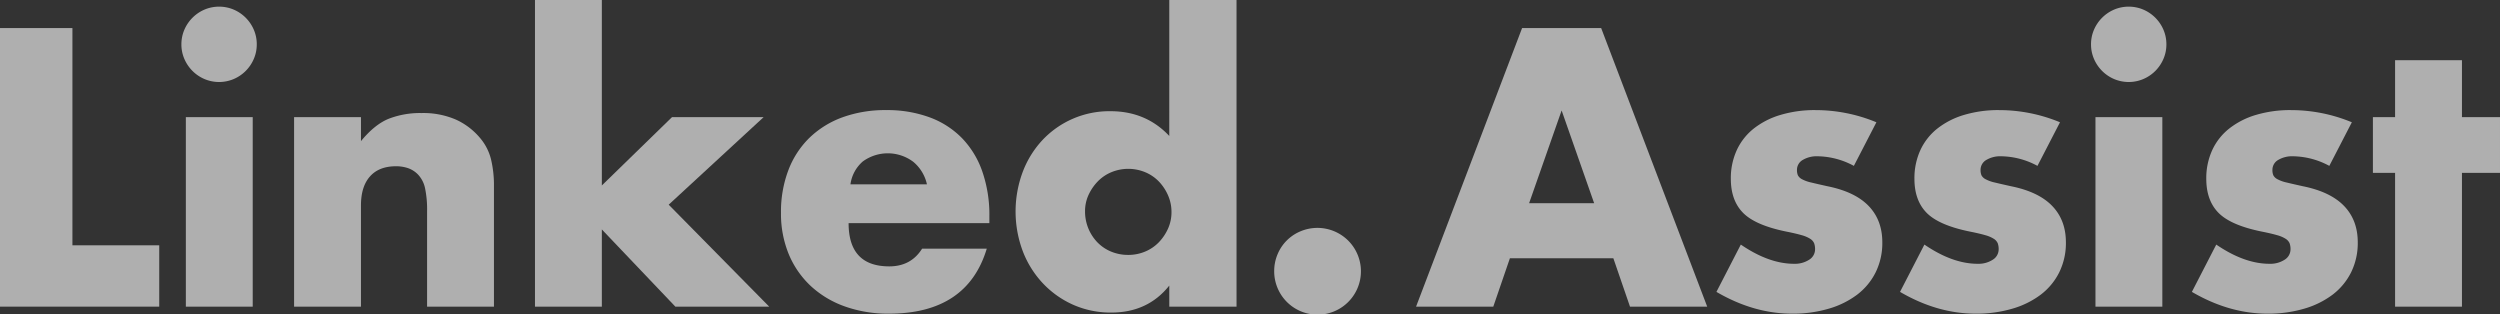 <svg xmlns="http://www.w3.org/2000/svg" xmlns:xlink="http://www.w3.org/1999/xlink" width="964.886" height="121.344" viewBox="0 0 964.886 121.344"><rect x="0" y="0" width="964.886" height="121.344" fill="#333333" stroke="none"/><defs><clipPath id="a"><rect width="964.886" height="121.344" fill="#fff"/></clipPath></defs><g opacity="0.606"><path d="M0,4.691V112.209H61.457V88.535H27.951V4.691Z" transform="translate(0 6.142)" fill="#fff"/><g transform="translate(0 0)"><g clip-path="url(#a)"><path d="M30.314,15.656a14.059,14.059,0,0,1,1.141-5.633,14.819,14.819,0,0,1,7.772-7.772,14.471,14.471,0,0,1,11.264,0,14.762,14.762,0,0,1,7.77,7.772A14.02,14.02,0,0,1,59.4,15.656a13.974,13.974,0,0,1-1.141,5.629,14.846,14.846,0,0,1-3.132,4.64,14.681,14.681,0,0,1-4.638,3.132,14.471,14.471,0,0,1-11.264,0,14.635,14.635,0,0,1-4.633-3.132,14.827,14.827,0,0,1-3.139-4.64,14.013,14.013,0,0,1-1.141-5.629M57.838,116.9H32.028V43.748h25.81Z" transform="translate(39.7 1.453)" fill="#fff"/><path d="M49.144,20.46h25.81v9.266q5.269-6.413,10.689-8.624a33.525,33.525,0,0,1,12.694-2.21,31.7,31.7,0,0,1,13.19,2.494,26.317,26.317,0,0,1,9.336,7.058,20.25,20.25,0,0,1,4.28,8.271,43.086,43.086,0,0,1,1.141,10.4V93.609h-25.81V56.675a39.961,39.961,0,0,0-.783-8.767,10.914,10.914,0,0,0-2.779-5.349,9.83,9.83,0,0,0-3.85-2.423,14.343,14.343,0,0,0-4.564-.711q-6.565,0-10.054,3.919t-3.49,11.195v39.07H49.144Z" transform="translate(64.361 24.741)" fill="#fff"/><path d="M115.206,0V71.58L142.3,45.2h35.363L141.01,79,179.8,118.35H143.58l-28.374-29.8v29.8H89.4V0Z" transform="translate(117.076 -0.001)" fill="#fff"/><path d="M156.6,62.032q0,16.674,15.687,16.682,8.412,0,12.687-6.846h24.958q-7.559,25.1-37.793,25.1a49.555,49.555,0,0,1-16.964-2.783,37.932,37.932,0,0,1-13.19-7.91A35.3,35.3,0,0,1,133.5,74.007a40.913,40.913,0,0,1-2.993-15.971,45.088,45.088,0,0,1,2.855-16.47,34.6,34.6,0,0,1,8.123-12.472,36.046,36.046,0,0,1,12.763-7.917A48.317,48.317,0,0,1,171.147,18.4a47.262,47.262,0,0,1,16.685,2.778,33.805,33.805,0,0,1,12.548,8.056,34.988,34.988,0,0,1,7.841,12.906,51.108,51.108,0,0,1,2.711,17.181v2.712Zm30.233-14.976a15.591,15.591,0,0,0-5.275-8.7,16.371,16.371,0,0,0-19.468-.139,14.2,14.2,0,0,0-4.779,8.837Z" transform="translate(170.921 24.094)" fill="#fff"/><path d="M229.033,0h25.951V118.35H229.033v-8.13q-8.277,10.411-22.387,10.412a35.663,35.663,0,0,1-14.685-2.993,36.242,36.242,0,0,1-11.7-8.275,37.687,37.687,0,0,1-7.77-12.4,43.681,43.681,0,0,1-.143-30.3,37.385,37.385,0,0,1,7.483-12.333,35.426,35.426,0,0,1,26.526-11.41q13.681,0,22.671,9.555ZM196.518,81.562a17.114,17.114,0,0,0,4.776,11.975,15.718,15.718,0,0,0,5.277,3.566,16.992,16.992,0,0,0,6.631,1.282,16.633,16.633,0,0,0,6.49-1.282,15.686,15.686,0,0,0,5.275-3.566,18.518,18.518,0,0,0,3.566-5.275,15.419,15.419,0,0,0,1.349-6.416,15.9,15.9,0,0,0-1.349-6.485,18.239,18.239,0,0,0-3.566-5.351,15.708,15.708,0,0,0-5.275-3.561,17.036,17.036,0,0,0-12.978,0,15.708,15.708,0,0,0-5.275,3.561,18.814,18.814,0,0,0-3.564,5.206,14.95,14.95,0,0,0-1.358,6.347" transform="translate(222.26 -0.001)" fill="#fff"/><path d="M212.927,54.774a16.621,16.621,0,0,1,1.286-6.49,16.369,16.369,0,0,1,8.911-8.913,16.83,16.83,0,0,1,18.322,3.566,16.737,16.737,0,1,1-28.519,11.837" transform="translate(278.856 49.886)" fill="#fff"/><path d="M312.775,93.526h-39.92l-6.416,18.68H236.633L277.555,4.691h30.517L349,112.207H319.2ZM305.363,72.28l-12.55-35.788L280.267,72.28Z" transform="translate(309.902 6.143)" fill="#fff"/><path d="M339.87,39.928A30.192,30.192,0,0,0,325.9,36.221a10.544,10.544,0,0,0-5.779,1.425,4.38,4.38,0,0,0-2.206,3.85,5.084,5.084,0,0,0,.353,2.069,3.675,3.675,0,0,0,1.568,1.5,13.64,13.64,0,0,0,3.568,1.28q2.352.572,6.2,1.425Q340.3,49.914,345.575,55.4t5.275,14.043A25.5,25.5,0,0,1,348.284,81a24.537,24.537,0,0,1-7.135,8.622,33.684,33.684,0,0,1-10.978,5.421,48.842,48.842,0,0,1-14.114,1.929q-14.838,0-29.231-8.414L296.237,70.3q10.837,7.417,20.535,7.414a10.1,10.1,0,0,0,5.843-1.566,4.694,4.694,0,0,0,2.28-3.993,6.661,6.661,0,0,0-.353-2.351,3.879,3.879,0,0,0-1.5-1.714,12.061,12.061,0,0,0-3.347-1.425q-2.217-.644-5.779-1.356-11.98-2.418-16.754-7.2T292.386,44.92a25.944,25.944,0,0,1,2.282-11.049,22.806,22.806,0,0,1,6.559-8.342,30.68,30.68,0,0,1,10.338-5.275A46.019,46.019,0,0,1,325.04,18.4a61.252,61.252,0,0,1,23.528,4.7Z" transform="translate(375.638 24.094)" fill="#fff"/><path d="M370.55,39.928a30.192,30.192,0,0,0-13.973-3.707,10.544,10.544,0,0,0-5.779,1.425,4.38,4.38,0,0,0-2.206,3.85,5.083,5.083,0,0,0,.353,2.069,3.675,3.675,0,0,0,1.568,1.5,13.641,13.641,0,0,0,3.568,1.28q2.352.572,6.2,1.425,10.691,2.144,15.971,7.631t5.275,14.043A25.5,25.5,0,0,1,378.964,81a24.538,24.538,0,0,1-7.134,8.622,33.685,33.685,0,0,1-10.978,5.421,48.842,48.842,0,0,1-14.114,1.929q-14.838,0-29.231-8.414L326.917,70.3q10.837,7.417,20.535,7.414a10.1,10.1,0,0,0,5.843-1.566,4.694,4.694,0,0,0,2.28-3.993,6.661,6.661,0,0,0-.353-2.351,3.878,3.878,0,0,0-1.5-1.714,12.063,12.063,0,0,0-3.347-1.425q-2.217-.644-5.779-1.356-11.98-2.418-16.754-7.2T323.066,44.92a25.944,25.944,0,0,1,2.282-11.049,22.829,22.829,0,0,1,6.559-8.342,30.681,30.681,0,0,1,10.338-5.275A46.018,46.018,0,0,1,355.72,18.4a61.252,61.252,0,0,1,23.528,4.7Z" transform="translate(415.817 24.094)" fill="#fff"/><path d="M349.424,15.656a14.059,14.059,0,0,1,1.141-5.633,14.82,14.82,0,0,1,7.772-7.772,14.465,14.465,0,0,1,11.262,0,14.756,14.756,0,0,1,7.772,7.772,14.059,14.059,0,0,1,1.141,5.633,14.012,14.012,0,0,1-1.141,5.629,14.845,14.845,0,0,1-3.132,4.64,14.691,14.691,0,0,1-4.64,3.132,14.465,14.465,0,0,1-11.262,0,14.634,14.634,0,0,1-4.633-3.132,14.788,14.788,0,0,1-3.139-4.64,14.012,14.012,0,0,1-1.141-5.629M376.948,116.9h-25.81V43.748h25.81Z" transform="translate(457.617 1.453)" fill="#fff"/><path d="M419.321,39.928a30.192,30.192,0,0,0-13.973-3.707,10.544,10.544,0,0,0-5.779,1.425,4.38,4.38,0,0,0-2.206,3.85,5.083,5.083,0,0,0,.353,2.069,3.674,3.674,0,0,0,1.568,1.5,13.641,13.641,0,0,0,3.568,1.28q2.352.572,6.2,1.425,10.691,2.144,15.971,7.631T430.3,69.443A25.5,25.5,0,0,1,427.735,81a24.537,24.537,0,0,1-7.134,8.622,33.684,33.684,0,0,1-10.978,5.421,48.842,48.842,0,0,1-14.114,1.929q-14.838,0-29.231-8.414L375.688,70.3q10.837,7.417,20.535,7.414a10.1,10.1,0,0,0,5.843-1.566,4.694,4.694,0,0,0,2.28-3.993,6.658,6.658,0,0,0-.353-2.351,3.878,3.878,0,0,0-1.5-1.714,12.062,12.062,0,0,0-3.347-1.425q-2.217-.644-5.779-1.356-11.98-2.418-16.754-7.2T371.837,44.92a25.944,25.944,0,0,1,2.282-11.049,22.806,22.806,0,0,1,6.559-8.342,30.68,30.68,0,0,1,10.338-5.275A46.018,46.018,0,0,1,404.491,18.4a61.252,61.252,0,0,1,23.528,4.7Z" transform="translate(479.689 24.094)" fill="#fff"/><path d="M430.895,53.552V105.17h-25.81V53.552h-8.557V32.022h8.557V10.064h25.81V32.022h14.685v21.53Z" transform="translate(519.305 13.179)" fill="#fff"/></g></g></g></svg>